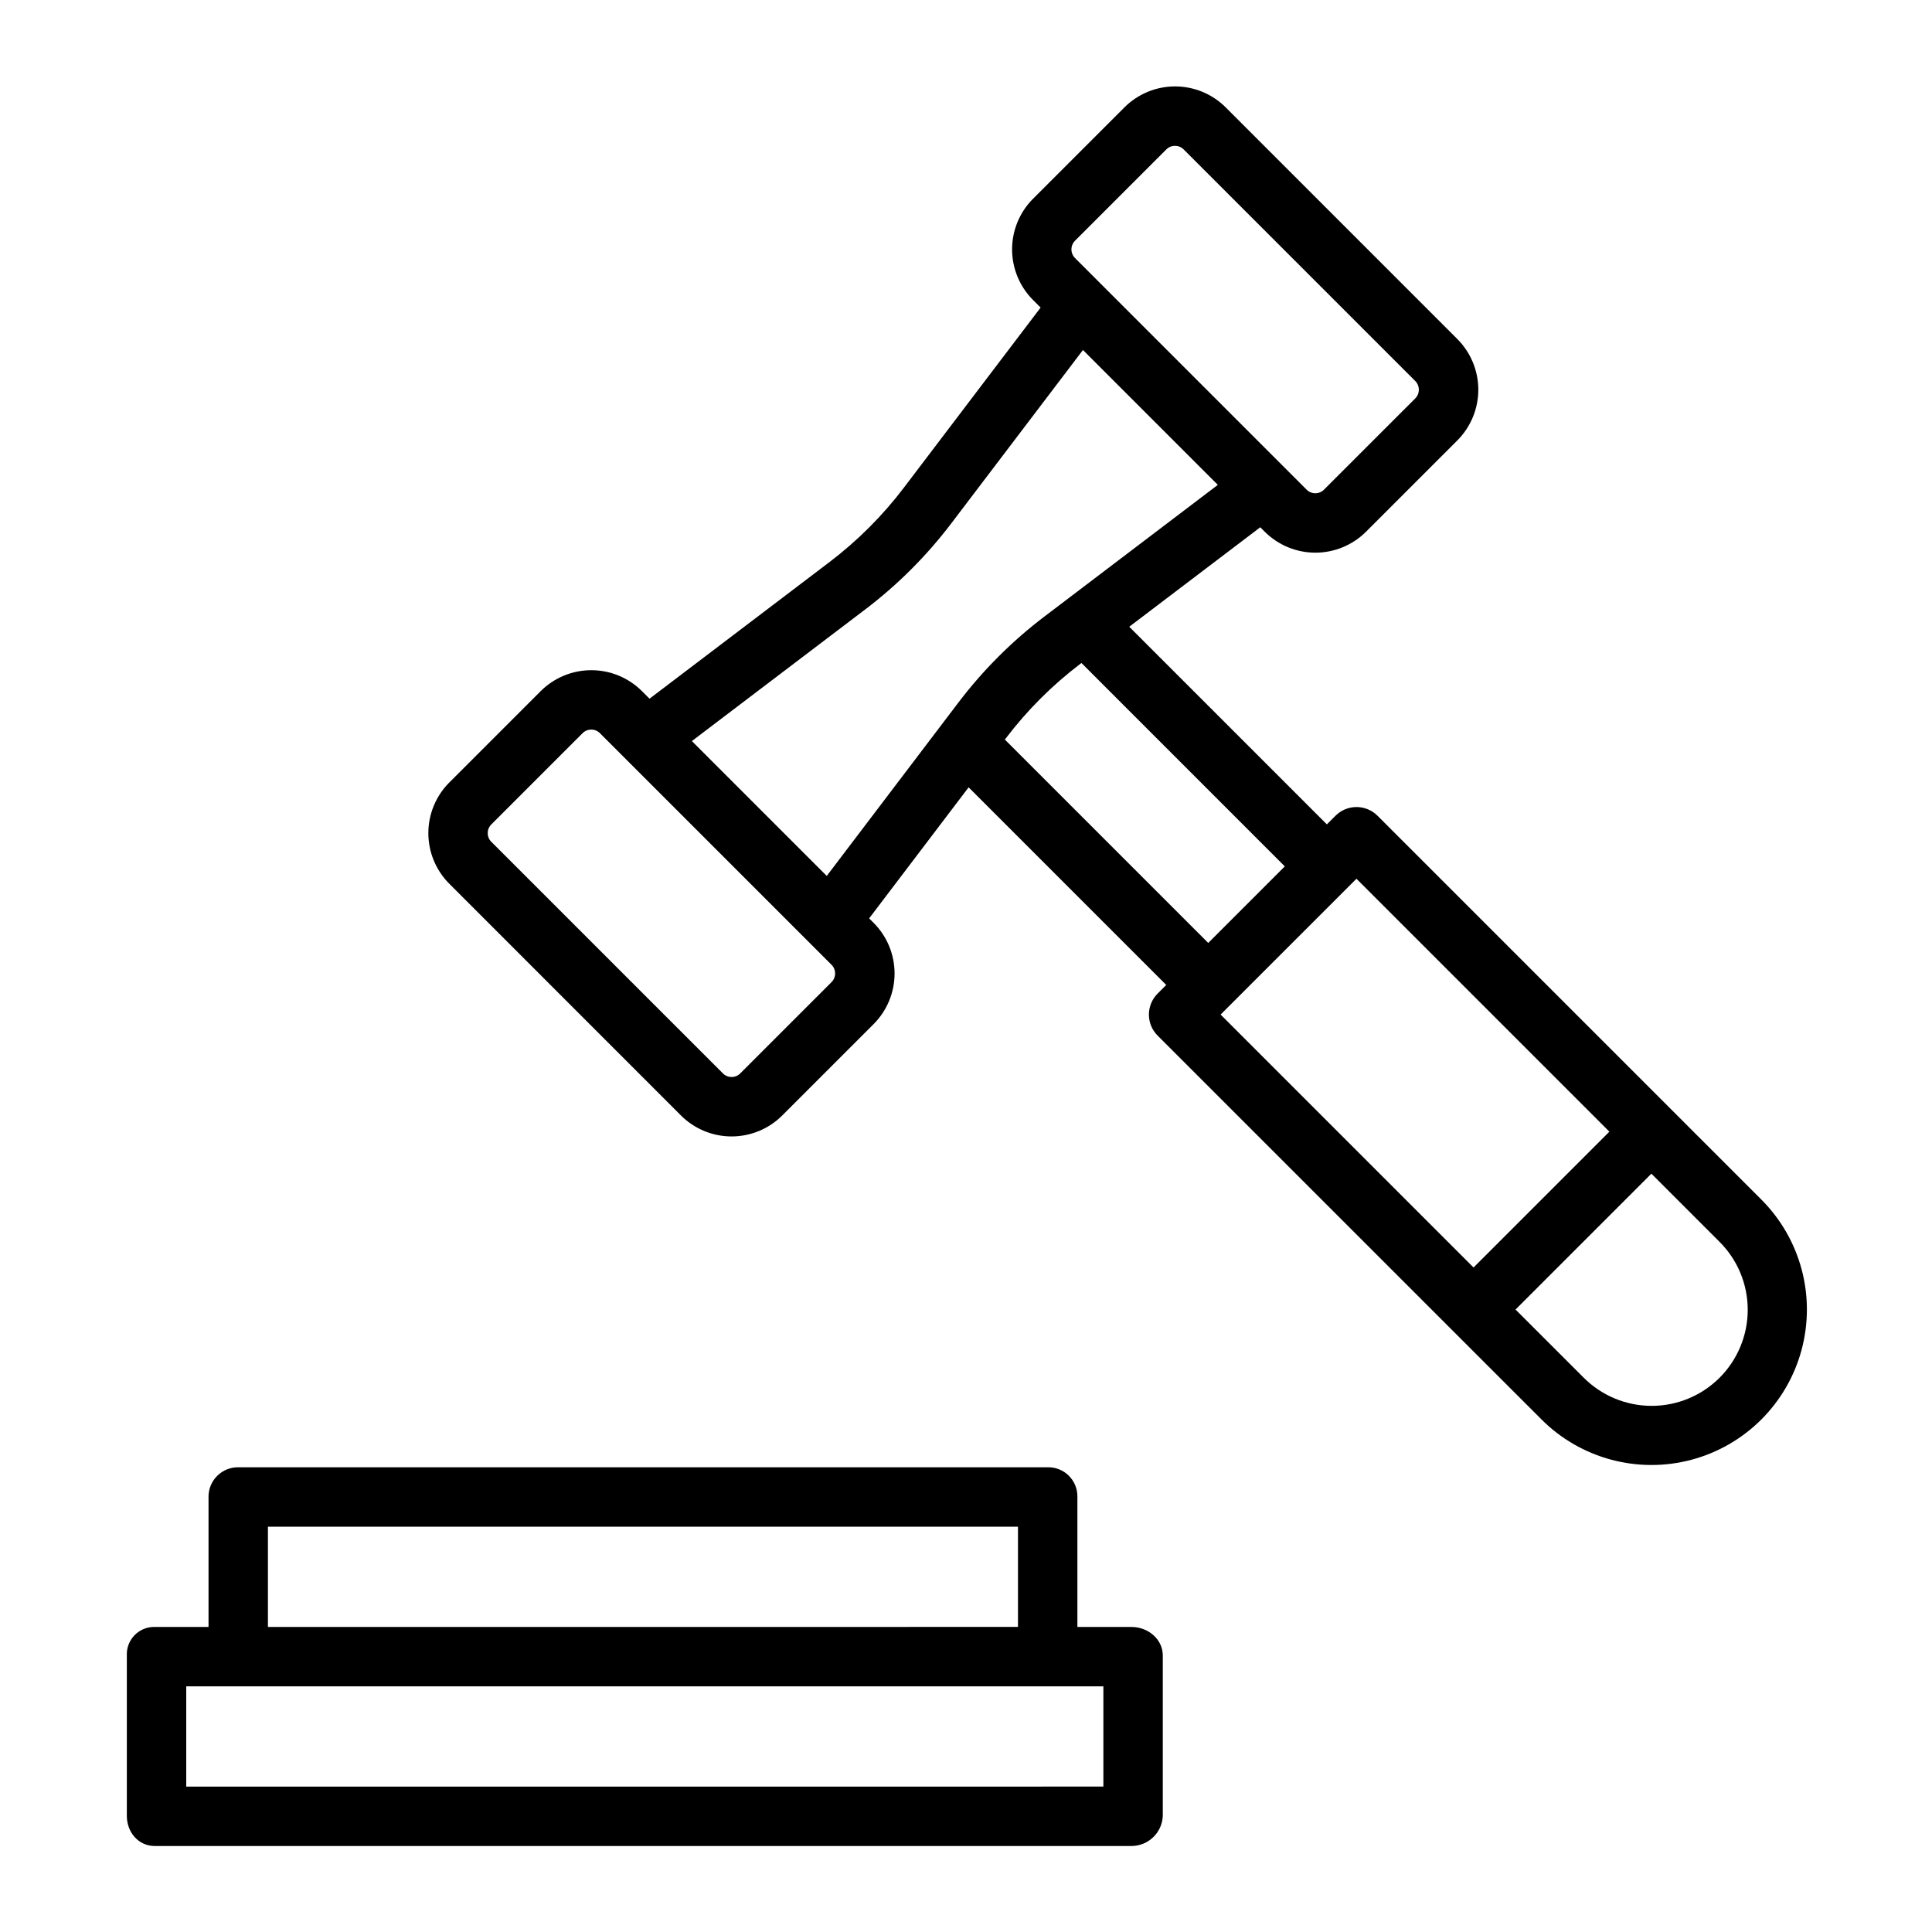 <?xml version="1.0" encoding="UTF-8"?>
<!-- The Best Svg Icon site in the world: iconSvg.co, Visit us! https://iconsvg.co -->
<svg fill="#000000" width="800px" height="800px" version="1.1" viewBox="144 144 512 512" xmlns="http://www.w3.org/2000/svg">
 <g>
  <path d="m324.46 439.61c3.559 3.559 8.387 5.559 13.422 5.559 5.035 0 9.863-2 13.422-5.559l24.207-24.207c3.559-3.562 5.559-8.391 5.559-13.422 0-5.035-2-9.863-5.559-13.422l-1.18-1.18 26.363-34.727 52.371 52.371-2.289 2.289c-1.477 1.477-2.305 3.481-2.305 5.566 0 2.09 0.828 4.09 2.305 5.566l101.74 101.73c10.406 10.406 25.578 14.473 39.793 10.664 14.219-3.812 25.324-14.914 29.133-29.133 3.812-14.219-0.254-29.387-10.66-39.797l-101.73-101.73c-1.477-1.477-3.477-2.305-5.566-2.305-2.086 0-4.09 0.828-5.566 2.305l-2.289 2.289-52.371-52.371 34.723-26.363 1.18 1.18h0.004c3.562 3.555 8.387 5.551 13.422 5.551 5.031 0 9.859-1.996 13.422-5.551l24.207-24.207c3.551-3.562 5.547-8.391 5.547-13.422s-1.996-9.859-5.547-13.422l-61.395-61.402c-3.559-3.559-8.387-5.559-13.422-5.559-5.035 0-9.863 2-13.422 5.559l-24.207 24.207c-3.559 3.562-5.559 8.391-5.559 13.422 0 5.035 2 9.863 5.559 13.422l2 2-36.184 47.66v0.004c-5.668 7.469-12.328 14.129-19.797 19.801l-47.66 36.184-2-2h-0.004c-3.562-3.555-8.391-5.551-13.422-5.551s-9.859 1.996-13.422 5.551l-24.207 24.207v-0.004c-3.559 3.562-5.559 8.391-5.559 13.422 0 5.035 2 9.863 5.559 13.422zm275.18 33.43c4.805 4.766 7.512 11.25 7.527 18.02 0.012 6.769-2.672 13.266-7.457 18.051s-11.281 7.469-18.051 7.457c-6.769-0.016-13.254-2.723-18.02-7.527l-18.008-18 36.004-36.004zm-96.164-96.164 67.027 67.027-36 35.996-67.027-67.027zm-18.992-3.277-20.289 20.289-53.898-53.898 0.211-0.277h0.004c5.672-7.469 12.332-14.129 19.801-19.801l0.281-0.211zm-55.598-165.8 24.207-24.207h0.004c1.262-1.262 3.312-1.262 4.578 0l61.395 61.395c1.258 1.27 1.258 3.312 0 4.582l-24.211 24.207c-1.266 1.262-3.312 1.262-4.578 0l-61.391-61.395c-0.605-0.605-0.949-1.43-0.949-2.289s0.344-1.684 0.949-2.289zm-55.598 97.711h0.004c8.605-6.535 16.285-14.211 22.816-22.816l34.887-45.941 35.742 35.742-45.941 34.879c-8.609 6.531-16.285 14.211-22.82 22.816l-34.879 45.941-35.742-35.742zm-99.094 56.988 24.207-24.207c1.266-1.262 3.312-1.262 4.578 0l61.395 61.395c1.262 1.266 1.262 3.316 0 4.578l-24.207 24.207c-1.266 1.266-3.312 1.266-4.578 0l-61.395-61.395c-1.262-1.262-1.262-3.312 0-4.578z"/>
  <path d="m185.02 633.21h258.86c4.449-0.023 8.094-3.539 8.273-7.984v-42.488c0-4.348-3.926-7.578-8.273-7.578h-14.359v-34.641c-0.008-2.066-0.844-4.043-2.32-5.488-1.477-1.445-3.473-2.231-5.539-2.188h-214.42c-2.078-0.051-4.09 0.734-5.586 2.176-1.5 1.441-2.363 3.422-2.394 5.5v34.637h-14.238c-2.008-0.047-3.949 0.738-5.352 2.176-1.406 1.438-2.152 3.394-2.059 5.398v42.488c0 4.352 3.062 7.992 7.41 7.992zm29.984-84.625h198.77v26.566l-198.77 0.004zm-21.648 42.312h243.05v26.566l-243.05 0.004z"/>
 </g>
</svg>